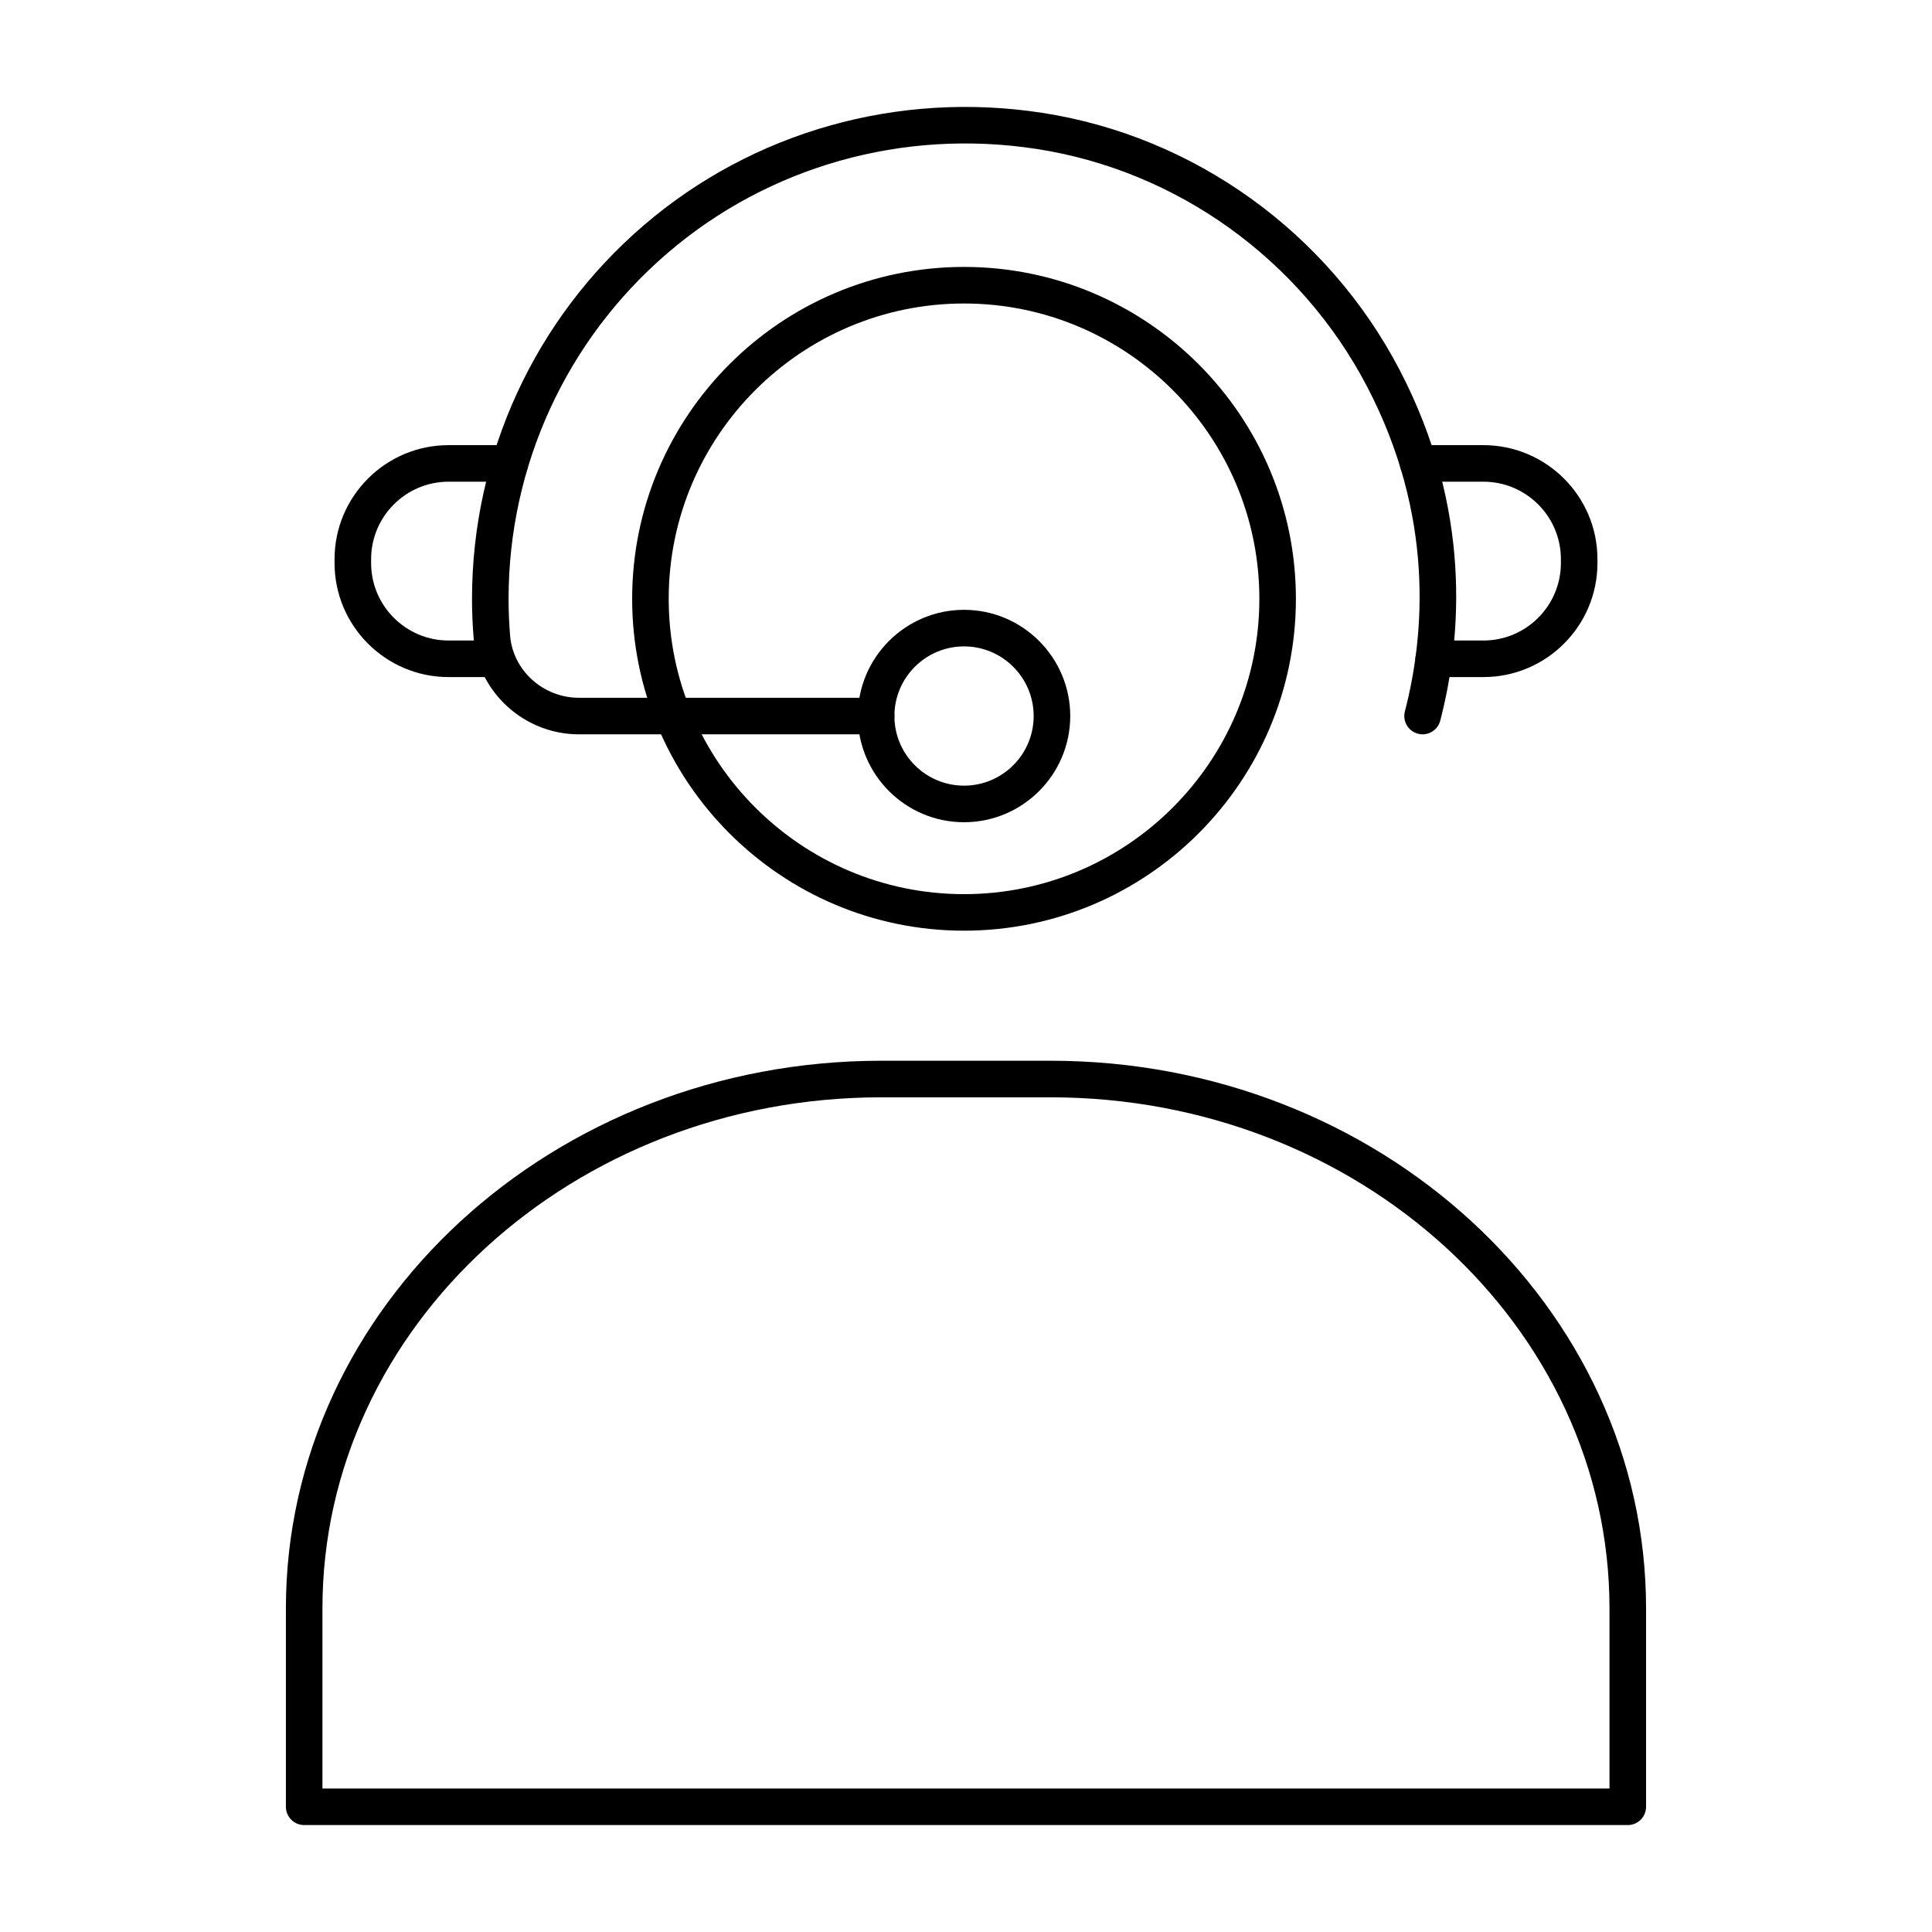 <?xml version="1.0" encoding="UTF-8"?>
<!-- Uploaded to: SVG Repo, www.svgrepo.com, Generator: SVG Repo Mixer Tools -->
<svg fill="#000000" width="800px" height="800px" version="1.1" viewBox="144 144 512 512" xmlns="http://www.w3.org/2000/svg">
 <g>
  <path d="m399.48 390.64c-48.5 0-87.953-39.453-87.953-87.949 0-48.5 39.453-87.953 87.953-87.953 48.496 0 87.949 39.453 87.949 87.953 0.004 48.492-39.453 87.949-87.949 87.949zm0-166.21c-43.152 0-78.266 35.113-78.266 78.266 0 43.152 35.113 78.262 78.266 78.262 43.152 0 78.262-35.105 78.262-78.262s-35.105-78.266-78.262-78.266z"/>
  <path d="m521 338.6c-0.402 0-0.812-0.047-1.219-0.156-2.586-0.668-4.144-3.312-3.473-5.902 5.285-20.414 7.836-51.926-10.027-86.109-17.598-33.688-50.332-57.223-87.559-62.957-35.391-5.469-71.004 4.59-97.781 27.559-26.797 22.98-42.164 56.391-42.164 91.664 0 3.309 0.141 6.574 0.41 9.812 0.77 9.195 8.781 16.406 18.234 16.406h78.762c2.676 0 4.844 2.168 4.844 4.844s-2.168 4.844-4.844 4.844h-78.762c-14.441 0-26.695-11.109-27.887-25.285-0.293-3.504-0.445-7.051-0.445-10.621 0-38.102 16.602-74.191 45.547-99.02 28.918-24.809 67.367-35.66 105.56-29.777 40.258 6.203 75.648 31.641 94.672 68.047 19.289 36.91 16.531 70.961 10.816 93.027-0.566 2.176-2.535 3.625-4.688 3.625z"/>
  <path d="m537.13 323.43h-13.18c-2.676 0-4.844-2.168-4.844-4.844s2.168-4.844 4.844-4.844h13.18c11.316 0 20.523-9.207 20.523-20.523v-1.039c0-11.316-9.207-20.523-20.523-20.523h-17.316c-2.676 0-4.844-2.168-4.844-4.844 0-2.676 2.168-4.844 4.844-4.844h17.316c16.656 0 30.211 13.555 30.211 30.211v1.039c0 16.656-13.555 30.211-30.211 30.211z"/>
  <path d="m275.54 323.43h-12.668c-16.656 0-30.211-13.555-30.211-30.211v-1.039c0-16.656 13.555-30.211 30.211-30.211h16.254c2.676 0 4.844 2.168 4.844 4.844 0 2.676-2.168 4.844-4.844 4.844h-16.254c-11.316 0-20.523 9.207-20.523 20.523v1.039c0 11.316 9.207 20.523 20.523 20.523h12.668c2.676 0 4.844 2.168 4.844 4.844s-2.168 4.844-4.844 4.844z"/>
  <path d="m399.48 361.9c-15.516 0-28.145-12.625-28.145-28.145 0-15.516 12.625-28.145 28.145-28.145 15.516 0 28.145 12.625 28.145 28.145 0 15.52-12.625 28.145-28.145 28.145zm0-46.598c-10.176 0-18.453 8.277-18.453 18.453 0 10.176 8.277 18.453 18.453 18.453 10.176 0 18.453-8.277 18.453-18.453 0.004-10.172-8.277-18.453-18.453-18.453z"/>
  <path d="m575.38 627.66h-350.77c-2.676 0-4.844-2.168-4.844-4.844v-52.57c0-80.027 70.793-145.14 157.81-145.14h44.84c87.02 0 157.81 65.109 157.81 145.14v52.57c0 2.68-2.168 4.844-4.844 4.844zm-345.93-9.688h341.08v-47.723c0-74.684-66.449-135.45-148.12-135.45h-44.84c-81.672 0-148.12 60.762-148.12 135.45z"/>
 </g>
</svg>